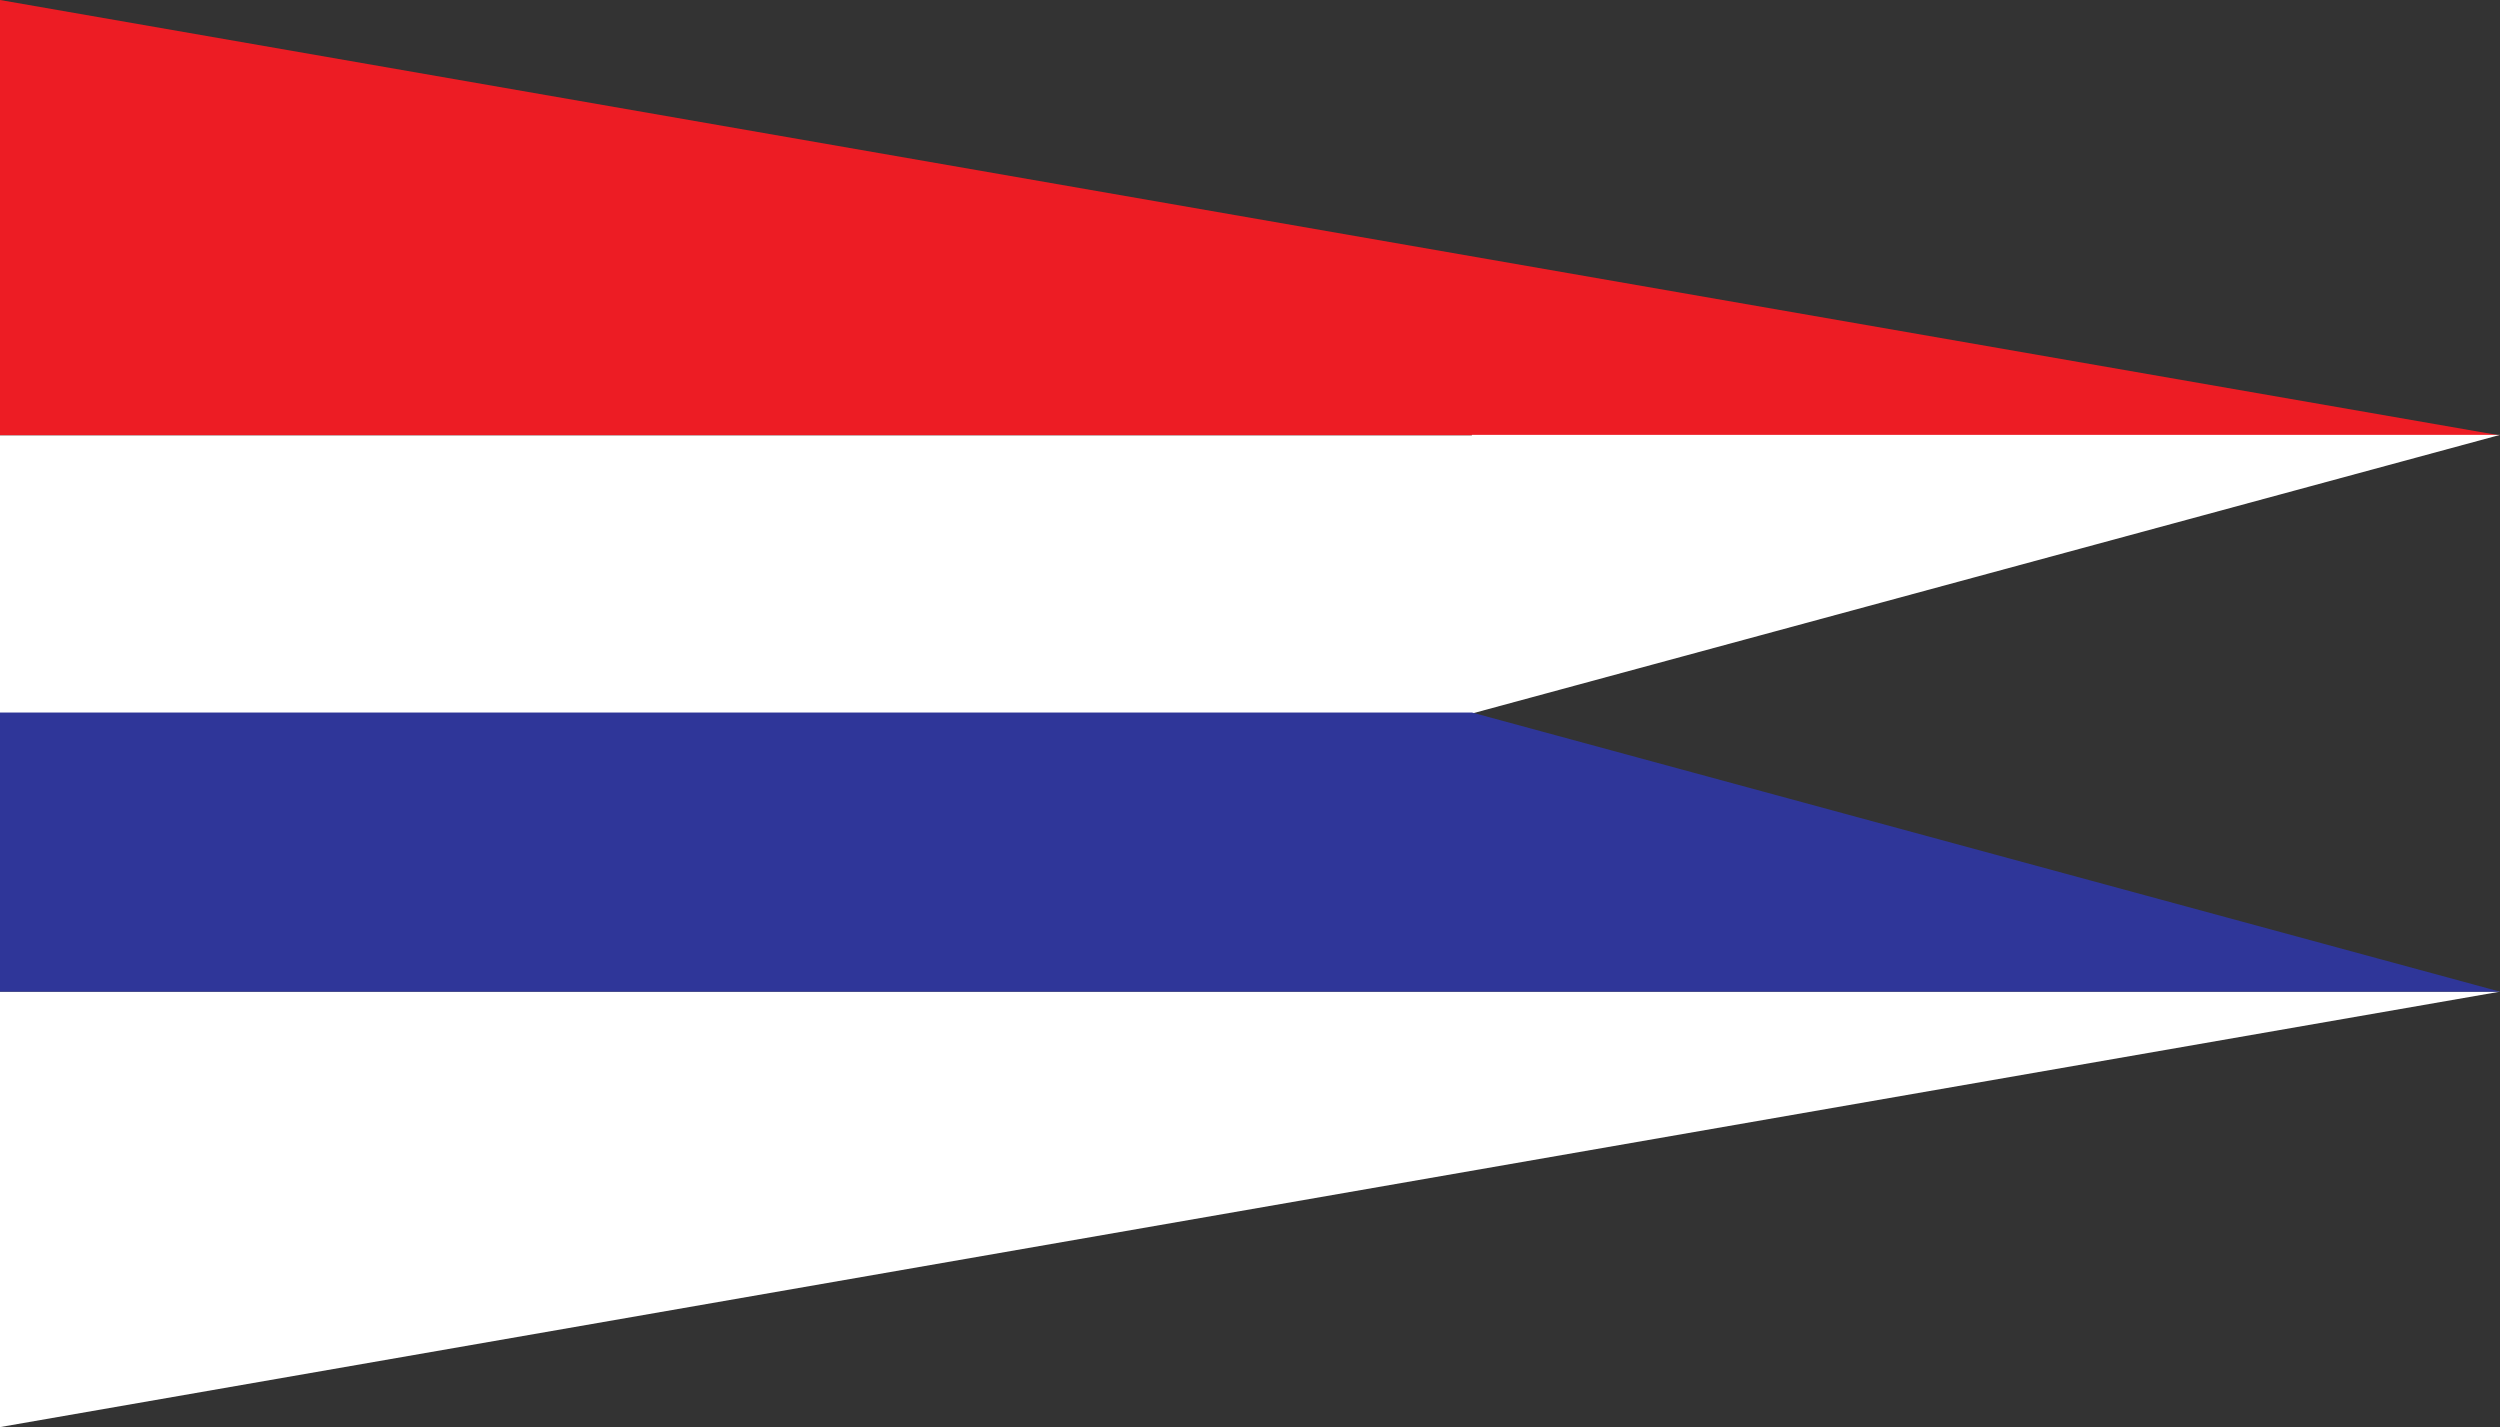 <svg version="1.1" xmlns="http://www.w3.org/2000/svg" xmlns:xlink="http://www.w3.org/1999/xlink" width="2400" height="1370" viewBox="0 0 2400 1370">
<rect x="0" y="0" width="2400" height="1370" fill="#333333" stroke="none"/>
<path id="Rectángulo-2" d="M-0.000,0.000 C800.000,139.333 1600.000,278.667 2400.000,418.000 C2400.000,418.000 -0.000,418.000 -0.000,418.000 C-0.000,418.000 -0.000,0.000 -0.000,0.000 z" fill="#ED1C24" />
<path id="Rectángulo-2-cop" d="M-0.000,1370.000 C800.000,1230.667 1600.000,1091.333 2400.000,952.000 C2400.000,952.000 -0.000,952.000 -0.000,952.000 C-0.000,952.000 -0.000,1370.000 -0.000,1370.000 z" fill="#FFFFFF" />
<path id="Rectángulo-1-cop" d="M2400.005,417.500 C2071.005,506.667 1742.006,595.833 1413.007,685.000 C1413.007,685.000 1413.007,685.003 1413.007,685.003 L-0.007,685.003 L-0.007,418.000 L1412.995,418.000 L1412.995,417.500 C1412.995,417.500 2400.005,417.500 2400.005,417.500 z" fill="#FFFFFF" />
<path id="Rectángulo-1-cop" d="M1413.007,684.000 C1742.006,773.334 2071.005,862.667 2400.005,952.000 C2400.005,952.000 1413.007,952.000 1413.007,952.000 L1413.007,952.003 L-0.007,952.003 L-0.007,684.000 L1412.995,684.000 C1412.995,684.000 1412.995,683.997 1412.995,683.997 C1412.999,683.998 1413.002,683.999 1413.006,684.000 C1413.006,684.000 1413.007,684.000 1413.007,684.000 C1413.007,684.000 1413.007,684.000 1413.007,684.000 z" fill="#2F3699" />
</svg>
